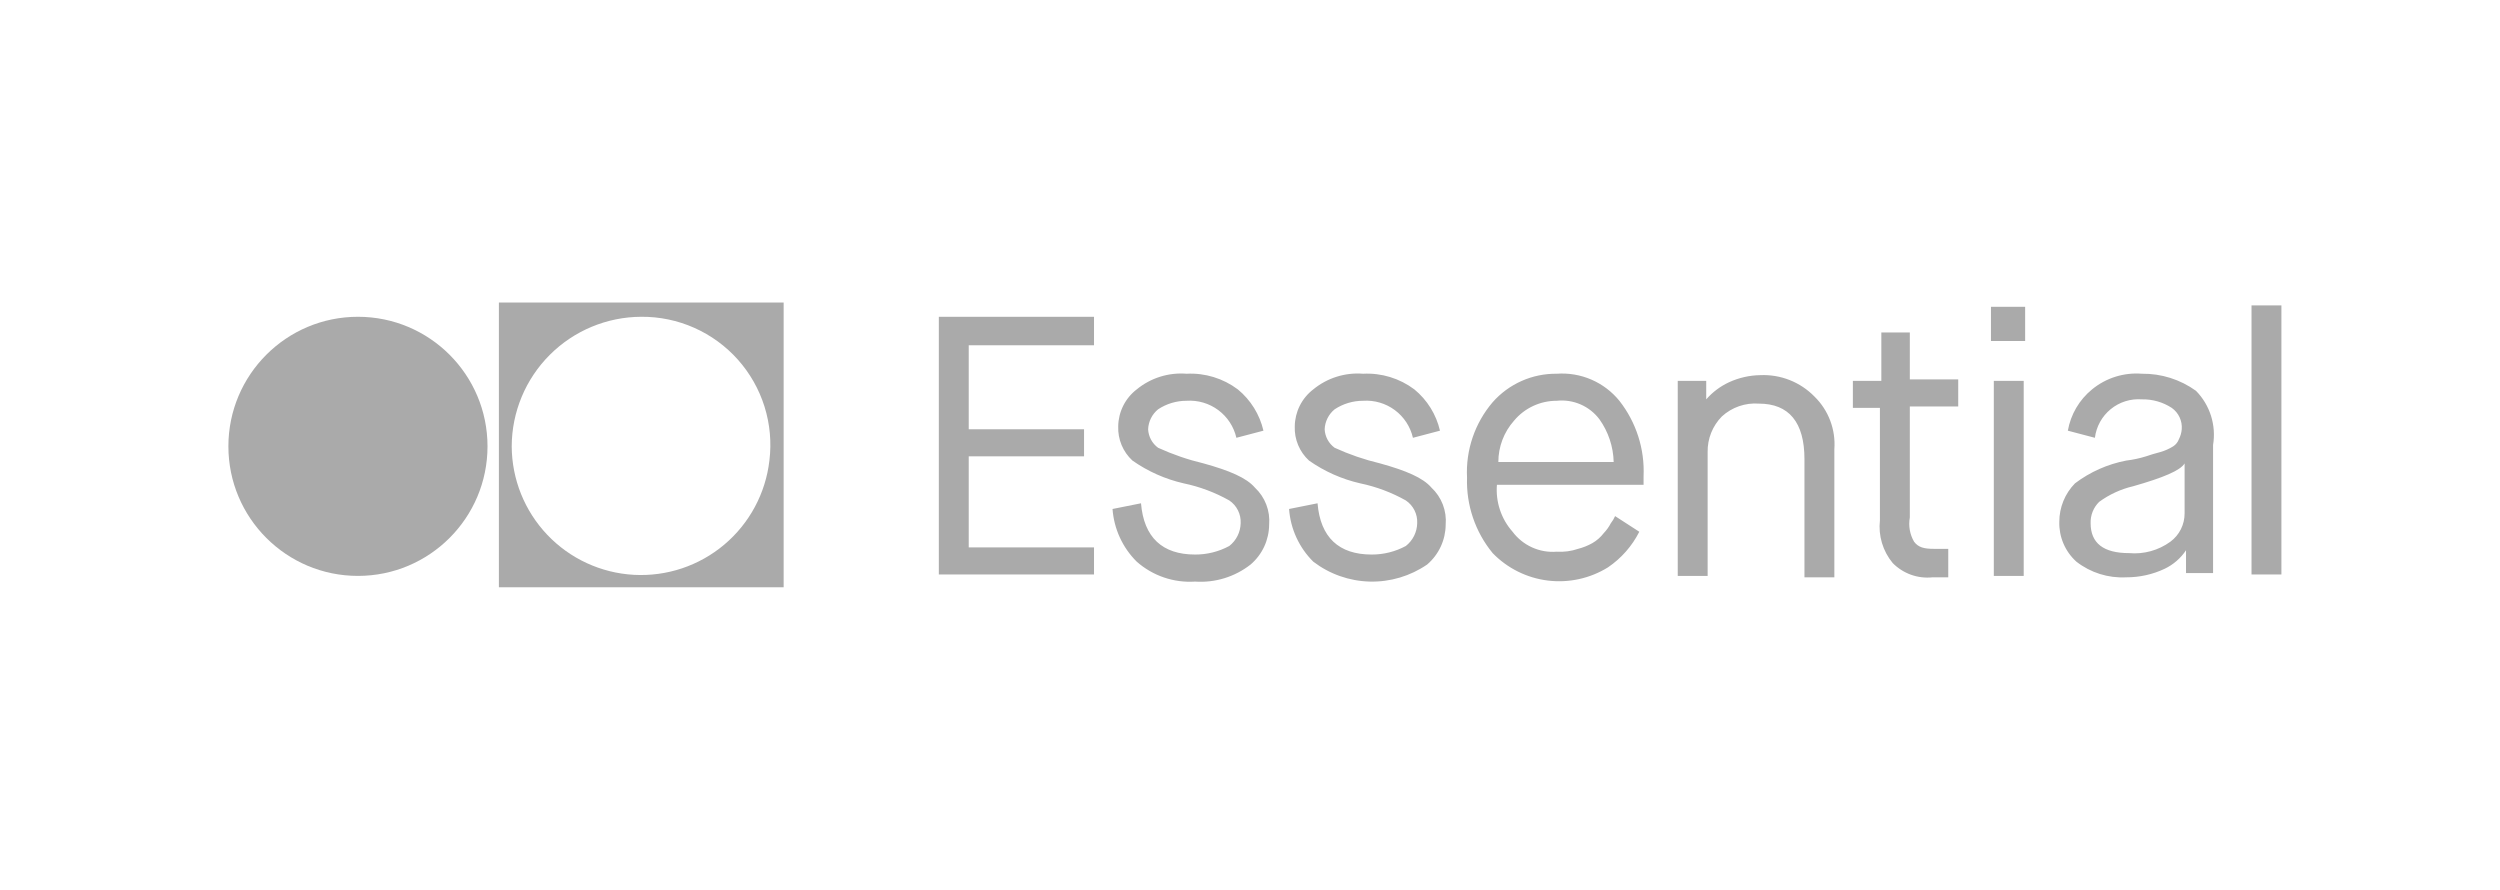 <?xml version="1.0" encoding="UTF-8"?>
<svg xmlns="http://www.w3.org/2000/svg" width="236" height="84" viewBox="0 0 236 84" fill="none">
  <path d="M47.096 55.44H73.976V28.56H47.096V55.44ZM60.536 29.904C62.257 29.891 63.961 30.245 65.534 30.944C67.107 31.642 68.513 32.668 69.657 33.952C70.802 35.237 71.66 36.752 72.173 38.394C72.686 40.037 72.842 41.77 72.632 43.478C72.275 46.568 70.752 49.405 68.374 51.41C65.996 53.415 62.941 54.435 59.836 54.264C56.73 54.092 53.807 52.741 51.664 50.487C49.521 48.232 48.32 45.245 48.306 42.134V42.134C48.316 38.894 49.608 35.789 51.9 33.498C54.191 31.207 57.296 29.915 60.536 29.904V29.904Z" fill="#AAAAAA"></path>
  <path d="M33.79 54.365C40.545 54.365 46.021 48.889 46.021 42.134C46.021 35.38 40.545 29.904 33.79 29.904C27.036 29.904 21.56 35.38 21.56 42.134C21.56 48.889 27.036 54.365 33.79 54.365Z" fill="#AAAAAA"></path>
  <path fill-rule="evenodd" clip-rule="evenodd" d="M212.543 28.829H215.365V54.23H212.543V28.829ZM191.173 28.963H187.947V32.188H191.173V28.963ZM103.275 54.23H88.626V29.904H103.275V32.592H91.448V40.522H102.334V43.075H91.448V51.677H103.275V54.23ZM109.323 42.269C110.705 42.901 112.146 43.396 113.624 43.747C116.043 44.419 117.656 45.091 118.463 46.032C118.936 46.475 119.303 47.019 119.536 47.625C119.769 48.23 119.861 48.88 119.807 49.526C119.802 50.242 119.643 50.948 119.342 51.598C119.04 52.247 118.603 52.824 118.059 53.289C116.572 54.457 114.704 55.031 112.818 54.902C111.821 54.967 110.82 54.835 109.875 54.512C108.929 54.189 108.056 53.682 107.307 53.021C105.97 51.694 105.158 49.927 105.023 48.048L107.711 47.51C107.979 50.736 109.727 52.349 112.818 52.349C113.944 52.354 115.053 52.077 116.043 51.542C116.371 51.286 116.637 50.96 116.823 50.588C117.009 50.216 117.11 49.807 117.119 49.392C117.14 48.971 117.052 48.552 116.863 48.175C116.675 47.799 116.393 47.477 116.043 47.241C114.701 46.487 113.25 45.943 111.743 45.629C110.005 45.233 108.362 44.502 106.904 43.478C106.46 43.07 106.11 42.57 105.878 42.013C105.646 41.456 105.537 40.855 105.56 40.253C105.567 39.576 105.728 38.91 106.031 38.304C106.334 37.699 106.77 37.17 107.307 36.758C108.625 35.676 110.311 35.146 112.011 35.28C113.748 35.191 115.46 35.714 116.85 36.758C118.064 37.755 118.914 39.125 119.269 40.656L116.715 41.328C116.475 40.281 115.869 39.355 115.007 38.714C114.145 38.074 113.083 37.761 112.011 37.833C111.055 37.832 110.12 38.112 109.323 38.64C109.043 38.869 108.814 39.156 108.651 39.48C108.489 39.804 108.398 40.159 108.383 40.521C108.399 40.864 108.492 41.199 108.655 41.502C108.817 41.804 109.046 42.066 109.323 42.269ZM130.29 43.747C128.811 43.396 127.37 42.901 125.989 42.269C125.711 42.066 125.483 41.804 125.32 41.502C125.157 41.199 125.064 40.864 125.048 40.521C125.063 40.159 125.155 39.804 125.317 39.48C125.479 39.156 125.708 38.869 125.989 38.64C126.786 38.112 127.721 37.832 128.677 37.833C129.748 37.761 130.81 38.074 131.673 38.714C132.535 39.355 133.14 40.281 133.381 41.328L135.934 40.656C135.58 39.125 134.729 37.755 133.515 36.758C132.125 35.714 130.413 35.191 128.677 35.28C126.977 35.146 125.291 35.676 123.973 36.758C123.436 37.17 122.999 37.699 122.696 38.304C122.394 38.91 122.233 39.576 122.226 40.253C122.203 40.855 122.311 41.456 122.543 42.013C122.775 42.57 123.125 43.07 123.57 43.478C125.027 44.502 126.671 45.233 128.408 45.629C129.916 45.943 131.366 46.487 132.709 47.241C133.058 47.477 133.34 47.799 133.529 48.175C133.717 48.552 133.805 48.971 133.784 49.392C133.775 49.807 133.674 50.216 133.488 50.588C133.302 50.96 133.036 51.286 132.709 51.542C131.718 52.077 130.609 52.354 129.483 52.349C126.392 52.349 124.645 50.736 124.376 47.51L121.688 48.048C121.824 49.927 122.635 51.694 123.973 53.021C125.507 54.194 127.374 54.853 129.305 54.901C131.236 54.949 133.134 54.385 134.725 53.289C135.268 52.824 135.706 52.247 136.007 51.598C136.309 50.948 136.467 50.242 136.472 49.526C136.527 48.88 136.434 48.23 136.202 47.625C135.969 47.019 135.602 46.475 135.128 46.032C134.322 45.091 132.709 44.419 130.29 43.747ZM143.638 35.964C144.681 35.5 145.813 35.267 146.955 35.28C148.073 35.199 149.195 35.388 150.224 35.833C151.253 36.278 152.161 36.964 152.868 37.833C154.458 39.858 155.269 42.385 155.153 44.956V45.763H141.31C141.244 46.564 141.342 47.369 141.596 48.132C141.85 48.894 142.255 49.597 142.788 50.198C143.267 50.838 143.901 51.346 144.629 51.675C145.358 52.005 146.158 52.144 146.955 52.08C147.638 52.123 148.323 52.032 148.971 51.811C149.44 51.69 149.892 51.51 150.315 51.273C150.732 51.034 151.097 50.714 151.39 50.332C151.658 50.053 151.884 49.736 152.062 49.392C152.226 49.187 152.361 48.961 152.465 48.72L154.75 50.198C154.065 51.551 153.048 52.707 151.793 53.558C150.097 54.609 148.093 55.048 146.113 54.804C144.133 54.559 142.296 53.646 140.907 52.214C139.262 50.212 138.403 47.68 138.488 45.091C138.354 42.495 139.22 39.946 140.907 37.968C141.662 37.111 142.594 36.428 143.638 35.964ZM142.923 39.715C141.969 40.789 141.443 42.176 141.444 43.612H152.331C152.296 42.164 151.828 40.76 150.987 39.58C150.523 38.965 149.908 38.48 149.202 38.174C148.495 37.868 147.721 37.751 146.955 37.833C146.186 37.831 145.426 37.998 144.729 38.324C144.032 38.649 143.415 39.124 142.923 39.715ZM166.174 35.414C165.152 35.429 164.145 35.658 163.217 36.086C162.395 36.467 161.663 37.017 161.067 37.699V35.952H158.379V54.365H161.201V42.672C161.19 42.05 161.303 41.433 161.534 40.856C161.765 40.279 162.109 39.754 162.545 39.312C163.014 38.882 163.566 38.553 164.167 38.345C164.768 38.137 165.406 38.054 166.04 38.102C168.862 38.102 170.341 39.849 170.341 43.344V54.499H173.163V42.403C173.231 41.487 173.098 40.567 172.773 39.708C172.448 38.849 171.939 38.071 171.281 37.43C170.62 36.754 169.823 36.224 168.943 35.877C168.063 35.529 167.119 35.372 166.174 35.414ZM177.599 31.382H180.287V35.817H184.856V38.371H180.287V48.854C180.144 49.639 180.287 50.45 180.69 51.139C181.093 51.677 181.631 51.811 182.571 51.811H183.915V54.499H182.437C181.749 54.572 181.054 54.489 180.402 54.256C179.751 54.023 179.16 53.647 178.674 53.155C178.211 52.599 177.866 51.955 177.658 51.262C177.45 50.569 177.384 49.842 177.464 49.123V38.505H174.911V35.952H177.599V31.382ZM188.216 35.952H191.038V54.365H188.216V35.952ZM207.301 36.893C205.815 35.822 204.025 35.256 202.194 35.28C200.494 35.146 198.808 35.676 197.49 36.758C196.285 37.741 195.474 39.124 195.205 40.656L197.758 41.328C197.89 40.269 198.424 39.301 199.25 38.626C200.076 37.95 201.13 37.618 202.194 37.699C203.194 37.678 204.178 37.959 205.016 38.505C205.334 38.732 205.587 39.036 205.752 39.389C205.917 39.743 205.987 40.133 205.957 40.521C205.93 40.85 205.839 41.169 205.688 41.462C205.587 41.739 205.398 41.975 205.15 42.134C204.774 42.369 204.367 42.55 203.941 42.672C203.403 42.806 203 42.941 202.597 43.075L202.597 43.075C201.983 43.267 201.353 43.402 200.715 43.478C198.959 43.815 197.304 44.55 195.877 45.629C194.929 46.599 194.398 47.901 194.398 49.257C194.379 49.964 194.513 50.667 194.791 51.316C195.069 51.966 195.486 52.548 196.011 53.021C197.349 54.065 199.02 54.59 200.715 54.499C201.97 54.504 203.21 54.229 204.344 53.693C205.161 53.302 205.858 52.699 206.36 51.945V54.096H208.914V42C209.066 41.082 208.999 40.141 208.719 39.253C208.438 38.366 207.953 37.557 207.301 36.893ZM206.226 48.451C206.23 48.973 206.11 49.489 205.877 49.957C205.643 50.424 205.302 50.829 204.882 51.139C203.755 51.957 202.371 52.339 200.984 52.214C198.565 52.214 197.355 51.273 197.355 49.392C197.342 49.018 197.407 48.646 197.546 48.299C197.685 47.952 197.894 47.637 198.162 47.376C199.126 46.67 200.223 46.168 201.387 45.897C204.21 45.091 205.822 44.419 206.226 43.747V48.451Z" fill="#AAAAAA"></path>
</svg>
